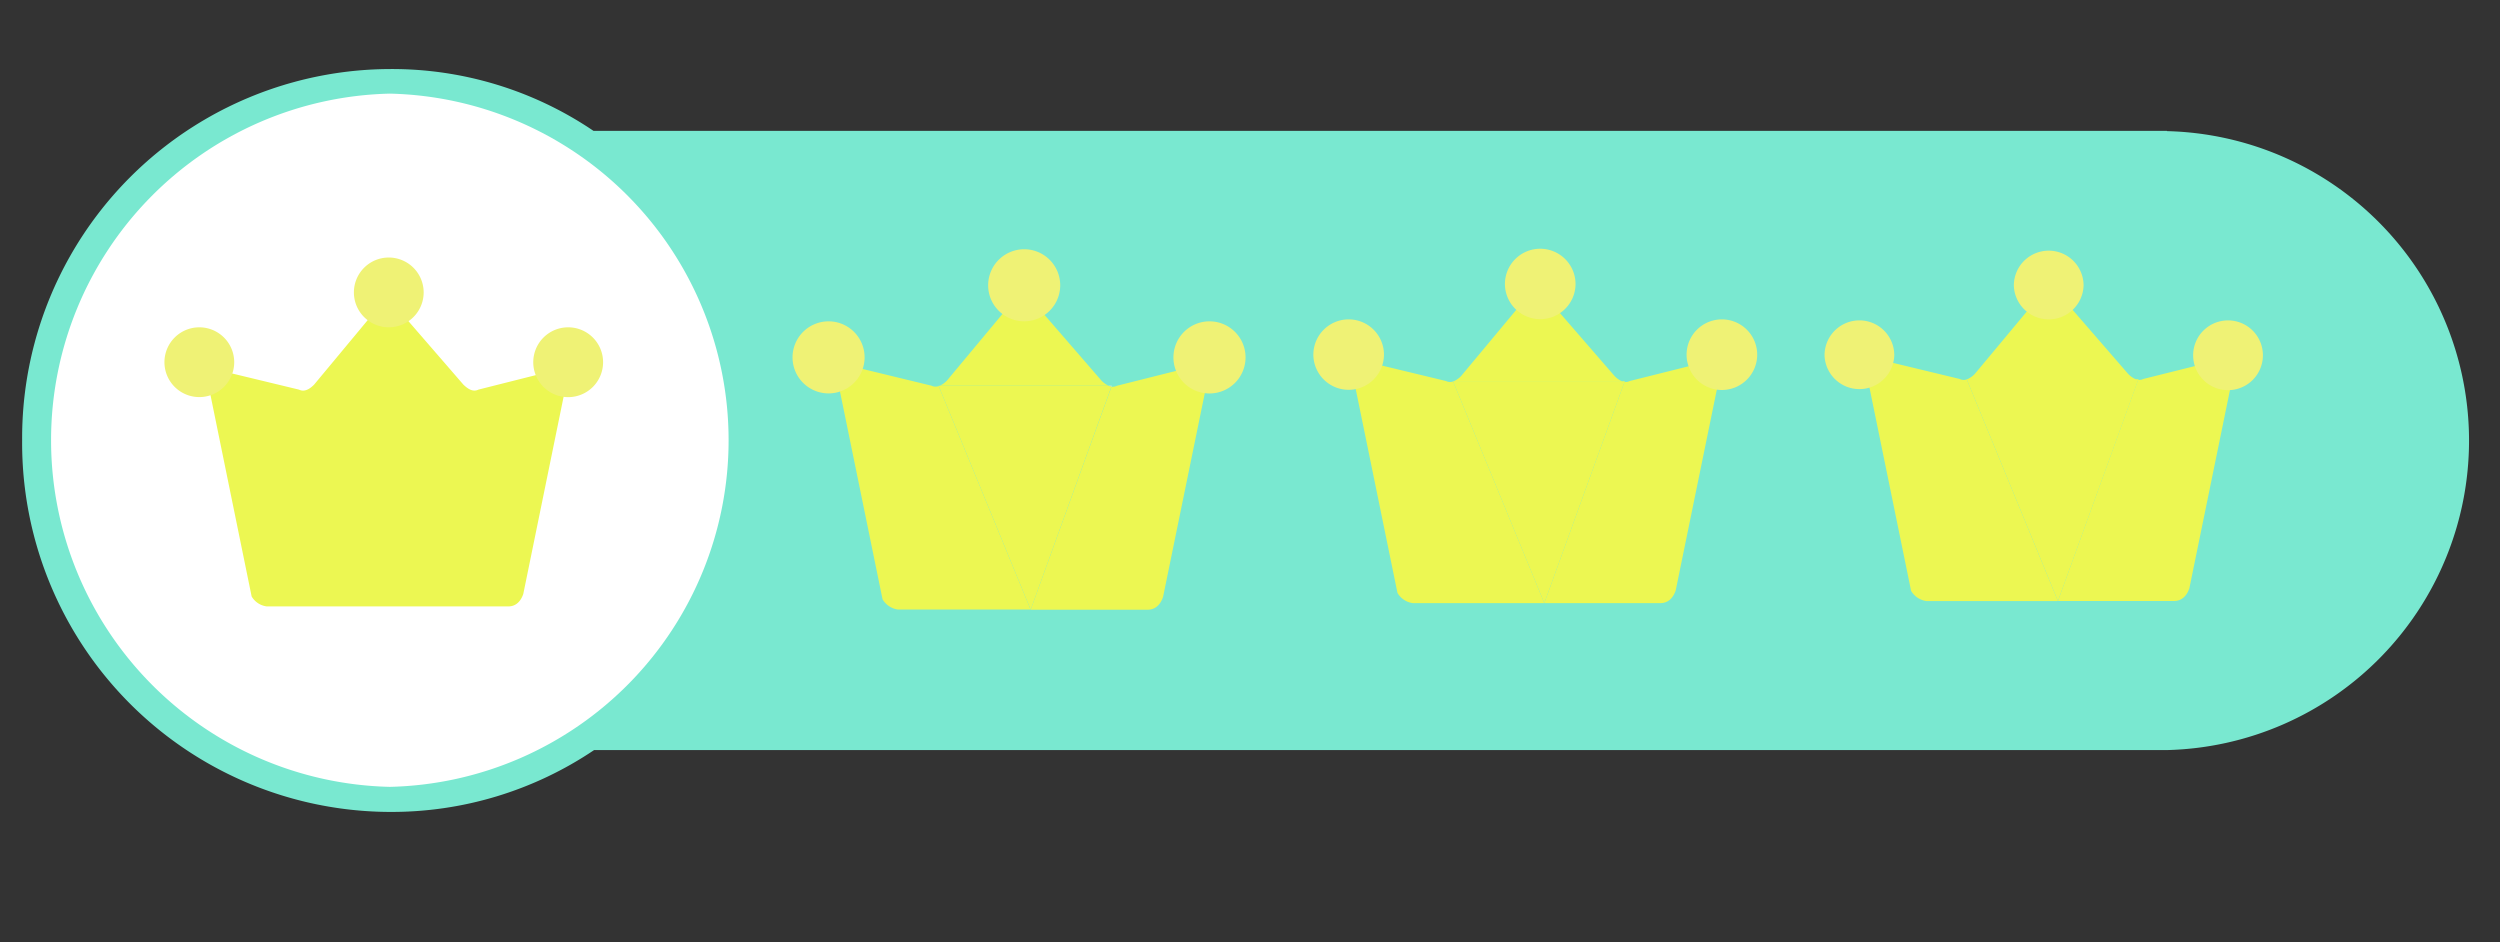 <?xml version="1.0" standalone="no"?><!DOCTYPE svg PUBLIC "-//W3C//DTD SVG 1.1//EN" "http://www.w3.org/Graphics/SVG/1.1/DTD/svg11.dtd"><svg t="1678779741707" class="icon" viewBox="0 0 2717 1024" version="1.1" xmlns="http://www.w3.org/2000/svg" p-id="58203" xmlns:xlink="http://www.w3.org/1999/xlink" width="530.664" height="200"><rect x="0" y="0" width="2717" height="1024" fill="#333333" stroke="none"/><path d="M352.777 278.336a46.542 46.542 0 0 1 3.578-35.711l8.928 4.923a37.319 37.319 0 0 0-4.431 16.969 34.431 34.431 0 0 0 1.477 10.963z m16.116-36.105l-8.042-6.335a56.422 56.422 0 0 1 6.761-6.761l6.565 7.91a31.739 31.739 0 0 0-5.284 5.284z" fill="#FFFFFF" p-id="58204"></path><path d="M2355.056 142.22h-1710.058a390.589 390.589 0 0 0-221.192-67.188A401.027 401.027 0 0 0 24.059 477.438v1.247a400.961 400.961 0 0 0 398.368 403.718h1.214a393.871 393.871 0 0 0 222.012-67.221h1709.402a336.432 336.432 0 0 0 0-672.667z" fill="#79E8D0" p-id="58205"></path><path d="M2312.813 406.278l-72.21-83.238a16.772 16.772 0 0 0-22.188-2.757l-2.757 2.757-69.354 83.238a25.339 25.339 0 0 1-7.713 5.613H2320.559a24.945 24.945 0 0 1-7.746-5.613zM2415.482 392.427h-8.337l-77.691 19.398a9.65 9.65 0 0 1-5.744 0.985L2236.566 653.17h126.203c8.304 0 13.851-5.547 16.641-13.884l47.166-230.283c2.757-5.481-2.79-13.818-11.094-16.575zM2129.695 411.825l-80.448-19.398c-8.337-2.79-16.641 2.757-19.431 11.094v8.304l47.166 230.316a22.976 22.976 0 0 0 16.674 11.094h142.91l-99.091-240.885a9.847 9.847 0 0 1-7.779-0.525z" fill="#ECF752" p-id="58206"></path><path d="M2324.038 411.891H2320.559a11.652 11.652 0 0 0 3.282 0.919zM2137.278 411.891l0.197 0.46 1.182-0.46z" fill="#ECF752" p-id="58207"></path><path d="M2320.559 411.891h-181.903l-1.182 0.46L2236.566 653.17 2323.841 412.81a11.652 11.652 0 0 1-3.282-0.919z" fill="#ECF752" p-id="58208"></path><path d="M2226.555 272.428a37.877 37.877 0 0 0-37.91 37.877 37.91 37.91 0 0 0 75.787 0A37.877 37.877 0 0 0 2226.555 272.428zM2421.423 348.215a37.91 37.91 0 1 0 37.91 37.877 37.877 37.877 0 0 0-37.91-37.877zM2020.823 348.182a37.91 37.91 0 0 0-37.91 37.91 37.91 37.91 0 0 0 75.787 0 37.91 37.91 0 0 0-37.877-37.91z" fill="#EFF275" p-id="58209"></path><path d="M1754.599 408.543l-72.21-83.238a16.772 16.772 0 0 0-22.188-2.757l-2.79 2.757-69.354 83.238a26.258 26.258 0 0 1-7.713 5.613h181.87a25.963 25.963 0 0 1-7.615-5.613zM1857.235 394.659h-8.337l-77.658 19.431a9.847 9.847 0 0 1-5.744 0.985l-87.144 240.393h126.17c8.337 0 13.884-5.547 16.641-13.851l47.166-230.283c2.79-5.547-2.757-13.884-11.094-16.674zM1571.481 414.09l-80.481-19.431a15.788 15.788 0 0 0-19.398 11.127v8.304l47.166 230.283a22.779 22.779 0 0 0 16.641 11.094h142.942l-99.124-240.885a9.847 9.847 0 0 1-7.746-0.492z" fill="#ECF752" p-id="58210"></path><path d="M1765.857 414.156h-3.545a13.129 13.129 0 0 0 3.282 0.919zM1579.063 414.156l0.164 0.427a8.534 8.534 0 0 0 1.182-0.427z" fill="#ECF752" p-id="58211"></path><path d="M1762.279 414.156H1580.409a8.534 8.534 0 0 1-1.182 0.427l99.124 240.885 87.144-240.393a13.129 13.129 0 0 1-3.217-0.919z" fill="#ECF752" p-id="58212"></path><path d="M1673.953 270.327a38.37 38.37 0 0 0-38.402 38.37 38.37 38.37 0 0 0 76.739 0A38.402 38.402 0 0 0 1673.953 270.327zM1871.349 347.099a38.37 38.37 0 1 0 38.37 38.37 38.37 38.37 0 0 0-38.37-38.37zM1465.727 347.099a38.37 38.37 0 0 0-38.37 38.37 38.37 38.37 0 0 0 76.739 0 38.37 38.37 0 0 0-38.37-38.37z" fill="#EFF275" p-id="58213"></path><path d="M1197.008 413.565l-72.735-83.927a16.936 16.936 0 0 0-22.385-2.823l-2.79 2.823-69.912 83.927a26.455 26.455 0 0 1-7.779 5.645h183.38a26.455 26.455 0 0 1-7.779-5.645zM1300.498 399.583h-8.37l-78.348 19.694a9.847 9.847 0 0 1-5.777 0.985l-87.866 242.395H1247.259c8.403 0 13.982-5.613 16.772-13.982l47.56-232.187c2.921-5.711-2.691-14.081-11.094-16.904zM1012.381 419.178l-81.105-19.694a15.952 15.952 0 0 0-19.694 11.193v8.403l47.56 232.187a22.976 22.976 0 0 0 16.772 11.193h144.124l-99.912-242.887a9.847 9.847 0 0 1-7.746-0.394z" fill="#ECF752" p-id="58214"></path><path d="M1208.332 419.243h-3.545a12.768 12.768 0 0 0 3.282 0.919z" fill="#E6E6E6" p-id="58215"></path><path d="M1020.028 419.243l0.197 0.427a8.534 8.534 0 0 0 1.182-0.427z" fill="#ECF752" p-id="58216"></path><path d="M1204.787 419.243h-183.38a8.534 8.534 0 0 1-1.182 0.427l99.912 242.887L1207.872 420.129a12.768 12.768 0 0 1-3.085-0.886z" fill="#ECF752" p-id="58217"></path><path d="M1113.113 270.885a39.19 39.19 0 0 0-39.19 39.157 39.157 39.157 0 1 0 78.315 0 39.157 39.157 0 0 0-39.125-39.157zM1314.513 349.233a39.19 39.19 0 1 0 39.157 39.157 39.19 39.19 0 0 0-39.157-39.157zM900.488 349.233a39.157 39.157 0 0 0-39.157 39.157 39.157 39.157 0 1 0 78.315 0 39.157 39.157 0 0 0-39.157-39.157z" fill="#EFF275" p-id="58218"></path><path d="M423.674 101.75a376.804 376.804 0 0 1 0 753.41 376.804 376.804 0 0 1 0-753.41" fill="#FFFFFF" p-id="58219"></path><path d="M227.526 423.412l45.952 224.802a22.221 22.221 0 0 0 16.411 10.831h262.581c8.107 0 13.523-5.416 16.247-13.556l45.952-224.769c2.724-5.416-2.691-13.556-10.831-16.411h-8.107L520.009 423.412c-5.416 2.724-10.831 0-16.411-5.416L433.259 336.793a16.411 16.411 0 0 0-21.663-2.724l-2.724 2.724L341.355 418.029c-5.416 5.416-10.831 8.14-16.411 5.416l-78.446-18.939a15.394 15.394 0 0 0-18.971 10.831z" fill="#ECF752" p-id="58220"></path><path d="M422.526 279.878a37.91 37.91 0 0 0-37.91 37.91 37.91 37.91 0 1 0 75.82 0 37.943 37.943 0 0 0-37.91-37.91zM617.525 355.732a37.943 37.943 0 1 0 37.91 37.91 37.91 37.91 0 0 0-37.91-37.91zM216.629 355.732a37.91 37.91 0 0 0-37.91 37.91 37.91 37.91 0 1 0 75.82 0A37.91 37.91 0 0 0 216.629 355.732z" fill="#EFF275" p-id="58221"></path></svg>
